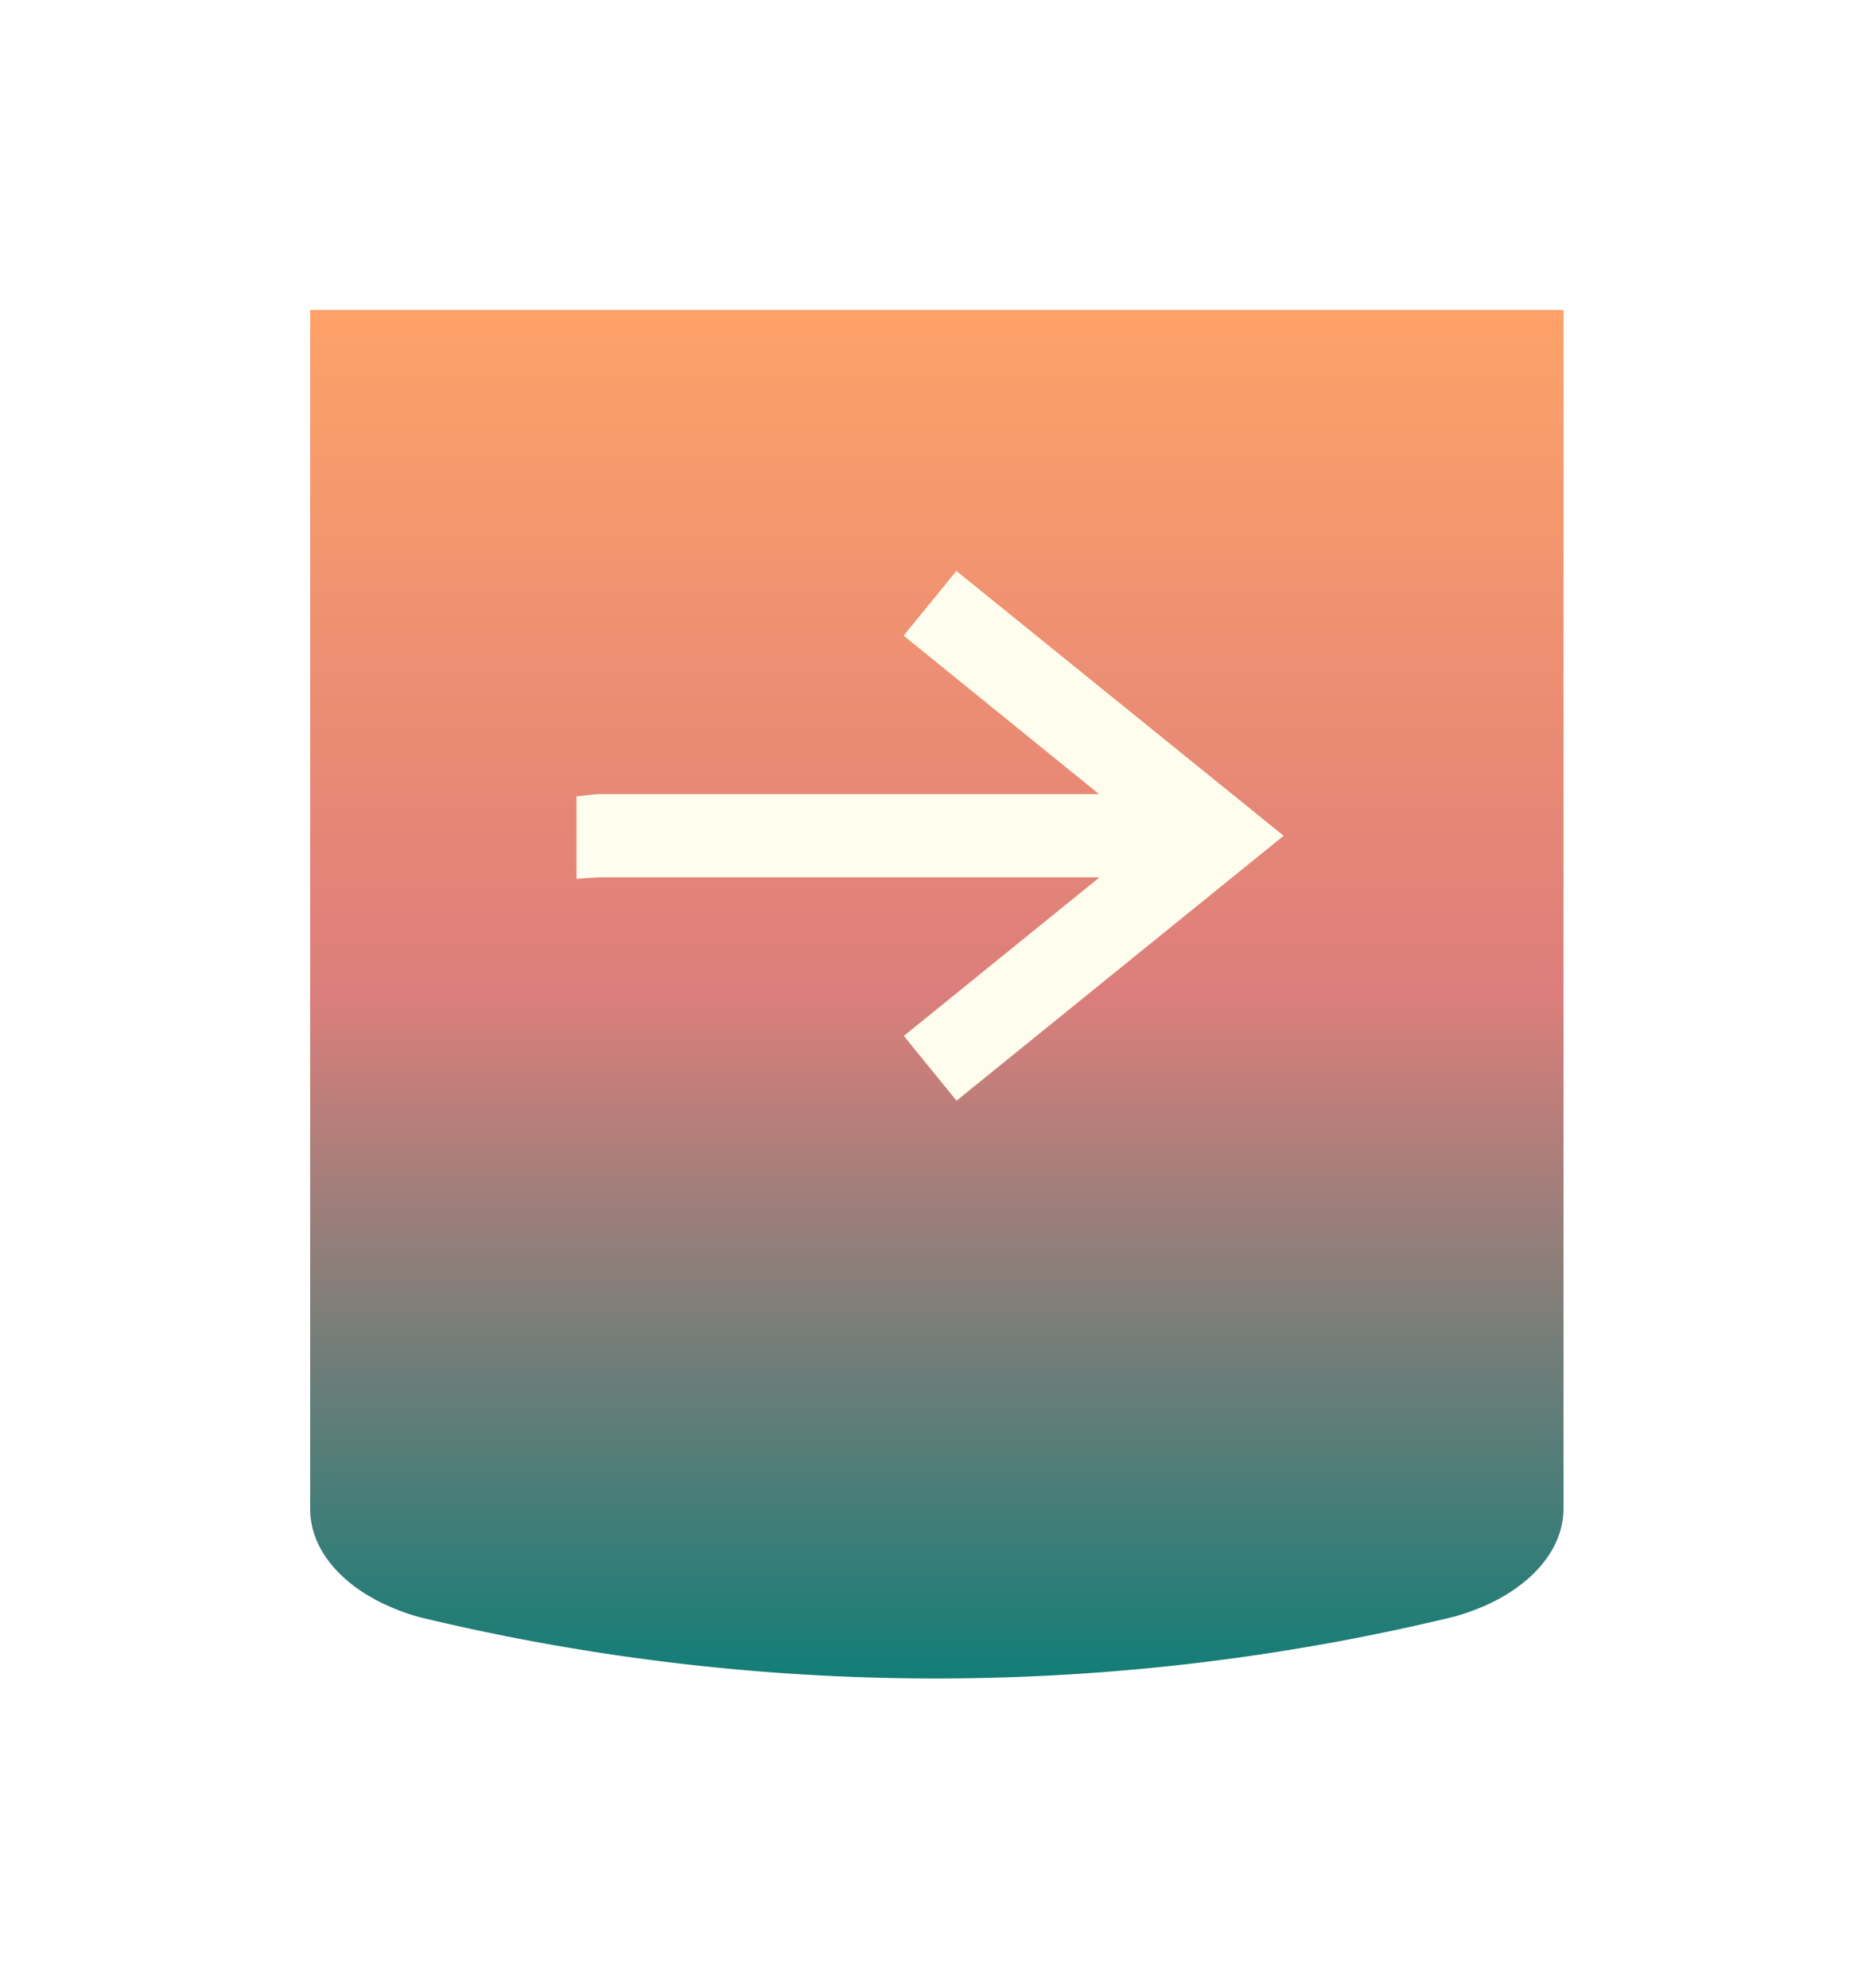 <svg xmlns="http://www.w3.org/2000/svg" xmlns:xlink="http://www.w3.org/1999/xlink" width="54.398" height="57.735" viewBox="0 0 54.398 57.735"><defs><linearGradient id="a" x1="0.5" x2="0.5" y2="1" gradientUnits="objectBoundingBox"><stop offset="0" stop-color="#ffa168"/><stop offset="0.5" stop-color="#dc7e7b"/><stop offset="1" stop-color="#137d77"/></linearGradient><filter id="b" x="0" y="0" width="54.398" height="57.735" filterUnits="userSpaceOnUse"><feOffset dy="3" input="SourceAlpha"/><feGaussianBlur stdDeviation="3" result="c"/><feFlood flood-opacity="0.161"/><feComposite operator="in" in2="c"/><feComposite in="SourceGraphic"/></filter></defs><g transform="translate(-1112.227 -1002)"><g transform="matrix(1, 0, 0, 1, 1112.23, 1002)" filter="url(#b)"><path d="M1751.965,252.8V287.62c0,1.377,1.254,2.611,3.2,3.145a64.043,64.043,0,0,0,29.991-.012c1.95-.53,3.211-1.767,3.211-3.15V252.8Z" transform="translate(-1742.96 -246.8)" fill="url(#a)"/></g><path d="M411.176,1080.626l-1.88-1.531-4.6,5.674v-14.362a3.289,3.289,0,0,0-.015-.369l-.05-.444h-2.395l.034.532c.006.095.009.189.009.281v14.376l-4.605-5.683-1.881,1.531,7.693,9.5Z" transform="translate(59.377 1429.755) rotate(-90)" fill="#fffded"/></g></svg>